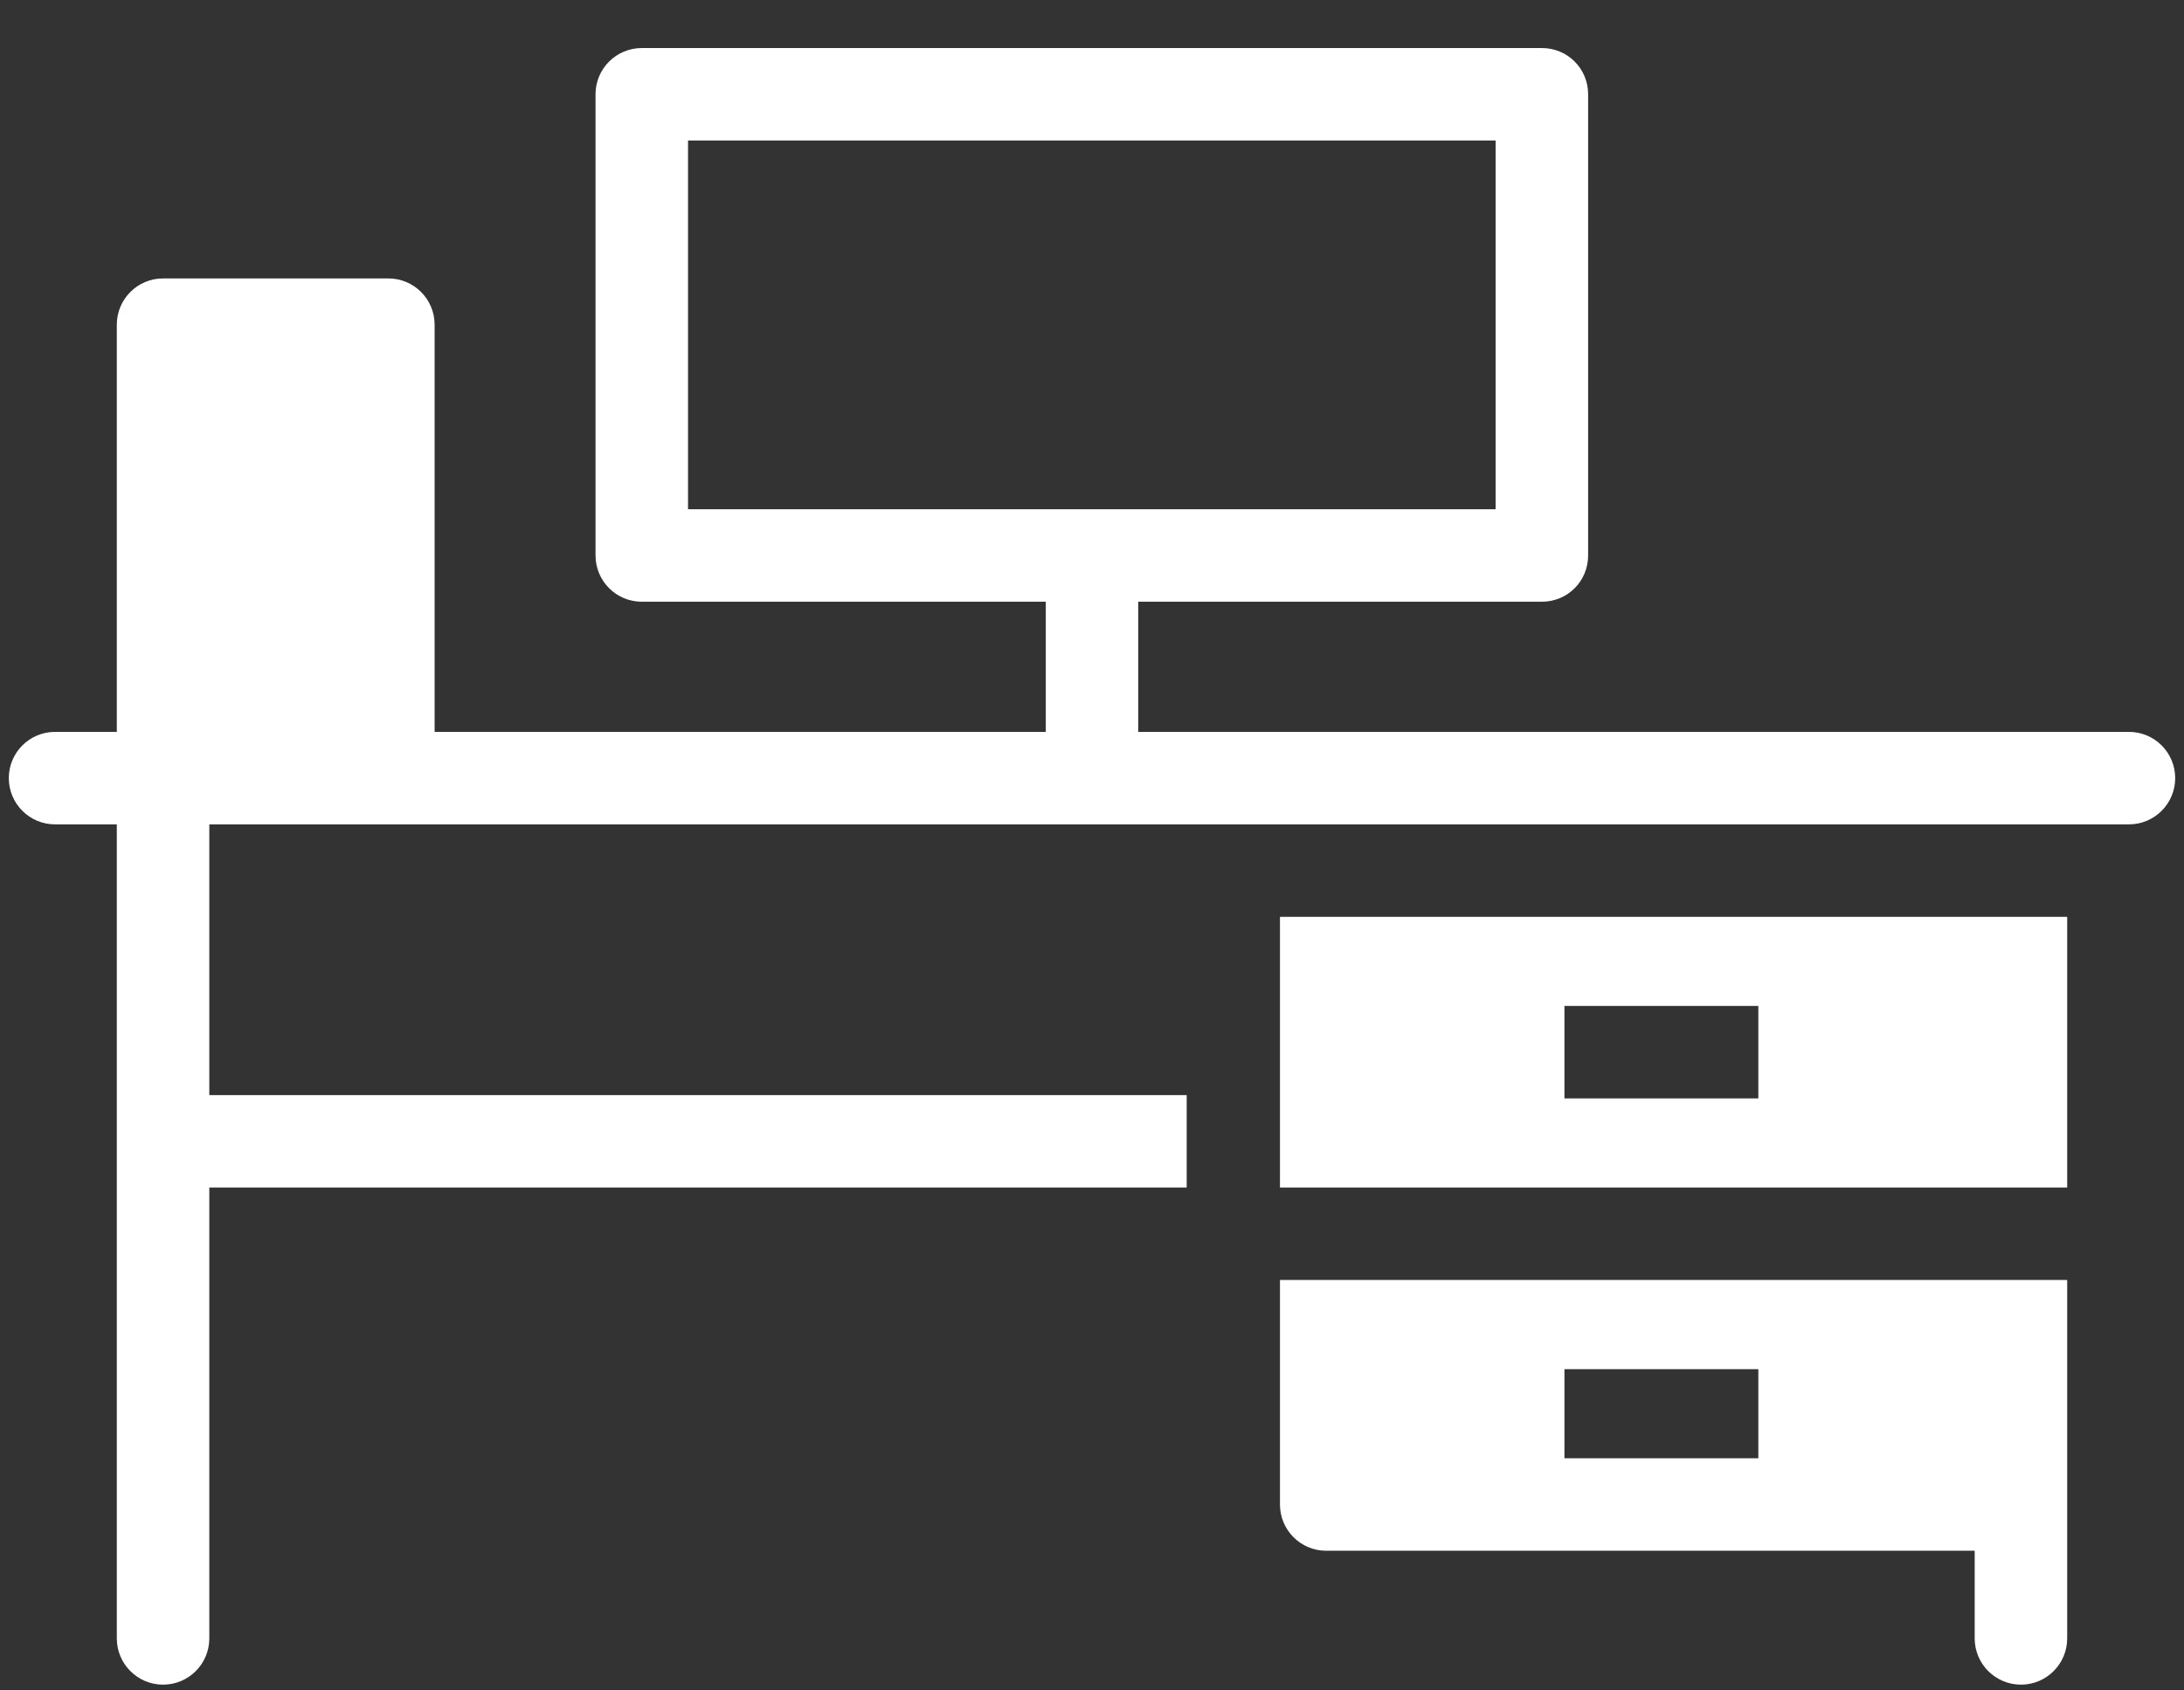 <svg width="31" height="24" viewBox="0 0 31 24" fill="none" xmlns="http://www.w3.org/2000/svg">
<rect x="0" y="0" width="31" height="24" fill="#333333" stroke="none"/>
<g id="Group">
<path id="Vector" d="M30.219 10.391H16.156V8.543H21.885C22.253 8.543 22.542 8.249 22.542 7.886V1.338C22.542 0.976 22.253 0.682 21.885 0.682H9.11C8.747 0.682 8.453 0.976 8.453 1.338V7.886C8.453 8.249 8.747 8.543 9.11 8.543H14.844V10.391H6.169V4.61C6.169 4.247 5.875 3.953 5.513 3.953H2.315C1.952 3.953 1.658 4.247 1.658 4.61V10.391H0.781C0.419 10.391 0.125 10.685 0.125 11.047C0.125 11.41 0.419 11.704 0.781 11.704H1.658V23.261C1.658 23.624 1.952 23.918 2.315 23.918C2.677 23.918 2.971 23.624 2.971 23.261V16.86H16.844V15.548H2.971V11.704H30.219C30.581 11.704 30.875 11.41 30.875 11.047C30.875 10.685 30.581 10.391 30.219 10.391ZM9.766 7.23V1.995H21.229V7.23H9.766Z" fill="white"/>
<path id="Vector_2" d="M18.168 18.173V21.36C18.168 21.723 18.462 22.017 18.824 22.017H28.029V23.261C28.029 23.624 28.323 23.918 28.686 23.918C29.048 23.918 29.342 23.624 29.342 23.261V18.173H18.168ZM22.206 19.439H24.958V20.704H22.206V19.439Z" fill="white"/>
<path id="Vector_3" d="M18.168 13.017V16.86H29.342V13.017H18.168ZM24.958 15.595H22.206V14.282H24.958V15.595Z" fill="white"/>
</g>
</svg>
